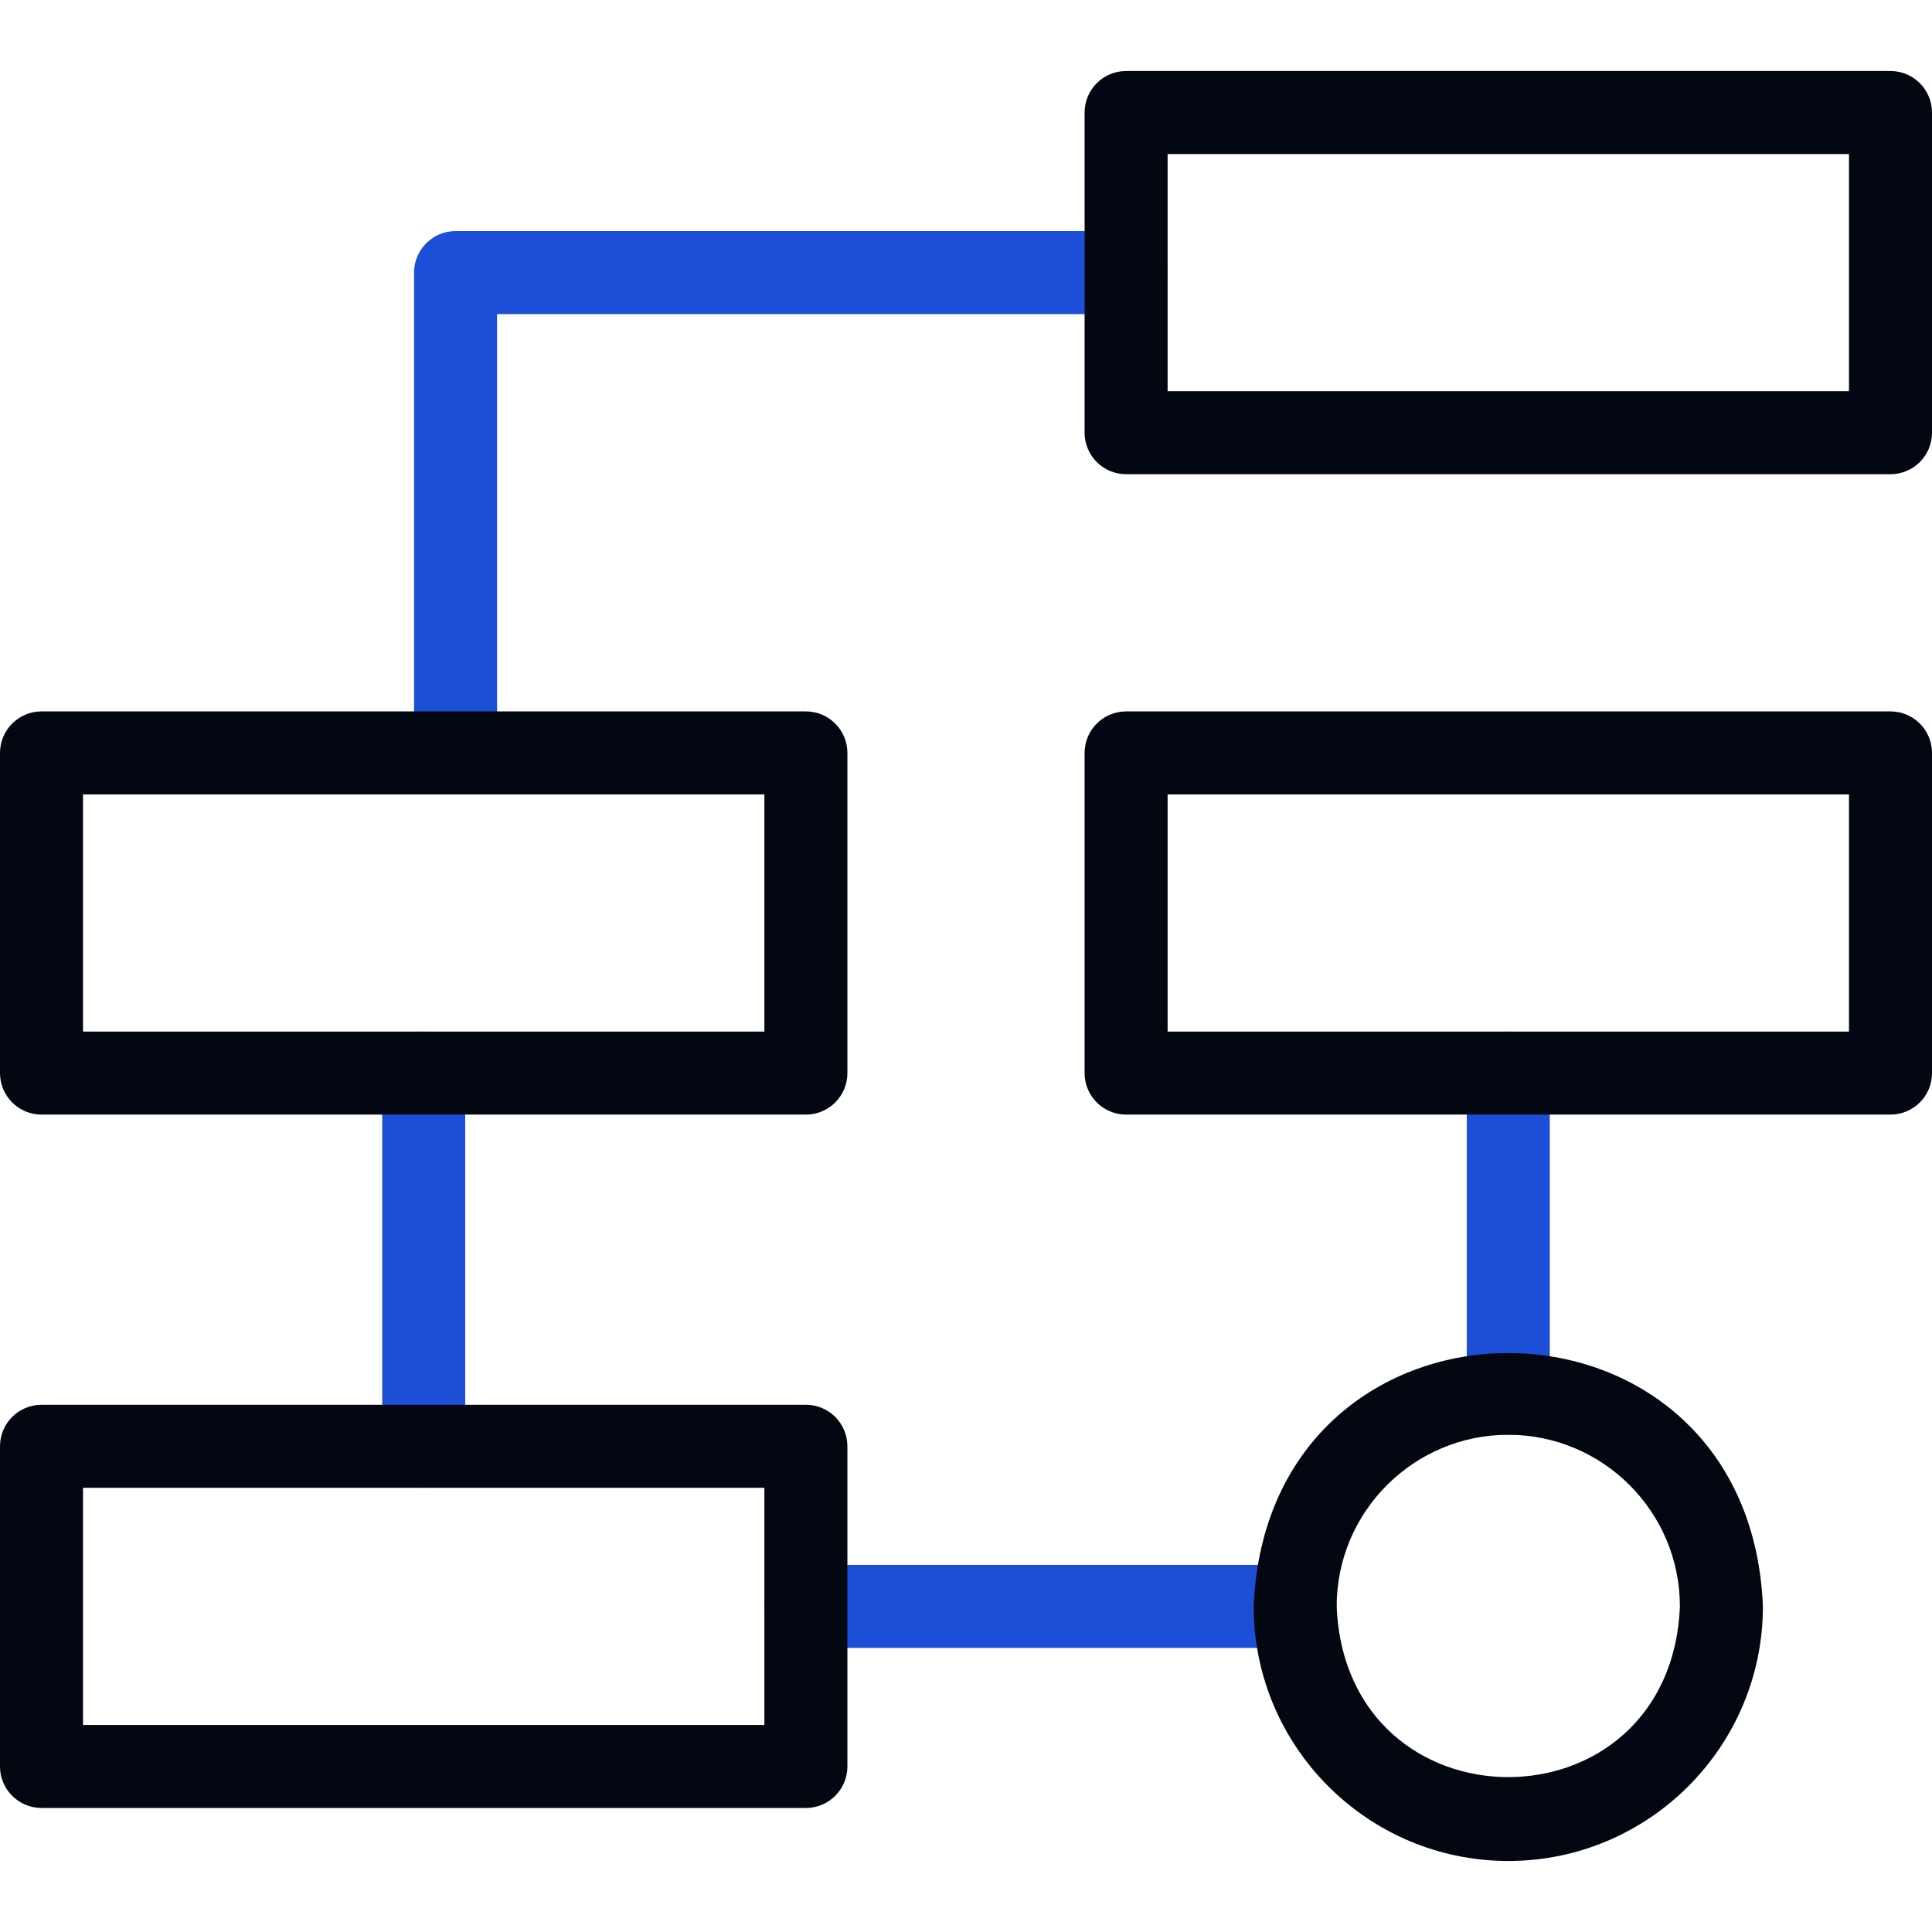 <?xml version="1.0" encoding="UTF-8"?>
<svg id="Capa_1" xmlns="http://www.w3.org/2000/svg" version="1.1" viewBox="0 0 512 512">
  <!-- Generator: Adobe Illustrator 29.7.0, SVG Export Plug-In . SVG Version: 2.1.1 Build 14)  -->
  <defs>
    <style>
      .st0 {
        fill: #030712;
      }

      .st1 {
        fill: #1d4ed8;
      }
    </style>
  </defs>
  <path class="st1" d="M120.73,210.52c-6.07,0-11-4.93-11-11v-127.28c0-6.07,4.93-11,11-11h177.7c14.54.56,14.64,21.4,0,22h-166.7v116.28c0,6.07-4.92,11-11,11Z"/>
  <path class="st1" d="M112.29,394.28c-6.07,0-11-4.92-11-11v-98.9c0-6.08,4.93-11,11-11s11,4.92,11,11v98.9c0,6.08-4.93,11-11,11Z"/>
  <path class="st1" d="M343.23,436.71h-129.66c-6.07,0-11-4.92-11-11s4.93-11,11-11h129.66c14.56.56,14.62,21.41,0,22Z"/>
  <path class="st1" d="M399.71,380.23c-6.08,0-11-4.92-11-11v-84.85c0-6.08,4.92-11,11-11s11,4.92,11,11v84.85c0,6.08-4.93,11-11,11Z"/>
  <path class="st0" d="M501,125.67h-202.57c-6.08,0-11-4.93-11-11V29.82c0-6.07,4.92-11,11-11h202.57c6.08,0,11,4.93,11,11v84.85c0,6.08-4.92,11-11,11ZM309.43,103.67h180.57v-62.85h-180.57v62.85Z"/>
  <path class="st0" d="M501,295.38h-202.57c-6.08,0-11-4.92-11-11v-84.85c0-6.07,4.92-11,11-11h202.57c6.08,0,11,4.93,11,11v84.85c0,6.08-4.92,11-11,11ZM309.43,273.38h180.57v-62.85h-180.57v62.85Z"/>
  <path class="st0" d="M213.57,479.13H11c-6.07,0-11-4.92-11-11v-84.85c0-6.08,4.93-11,11-11h202.57c6.07,0,11,4.92,11,11v84.85c0,6.08-4.93,11-11,11ZM22,457.13h180.57v-62.85H22v62.85Z"/>
  <path class="st0" d="M399.71,493.18c-37.21,0-67.48-30.27-67.48-67.48,3.71-89.52,131.26-89.49,134.96,0,0,37.21-30.27,67.48-67.48,67.48ZM399.71,380.23c-25.08,0-45.48,20.4-45.48,45.48,2.5,60.33,88.47,60.32,90.96,0,0-25.08-20.4-45.48-45.48-45.48Z"/>
  <path class="st0" d="M213.57,295.38H11c-6.07,0-11-4.92-11-11v-84.85c0-6.07,4.93-11,11-11h202.57c6.07,0,11,4.93,11,11v84.85c0,6.08-4.93,11-11,11ZM22,273.38h180.57v-62.85H22v62.85Z"/>
</svg>